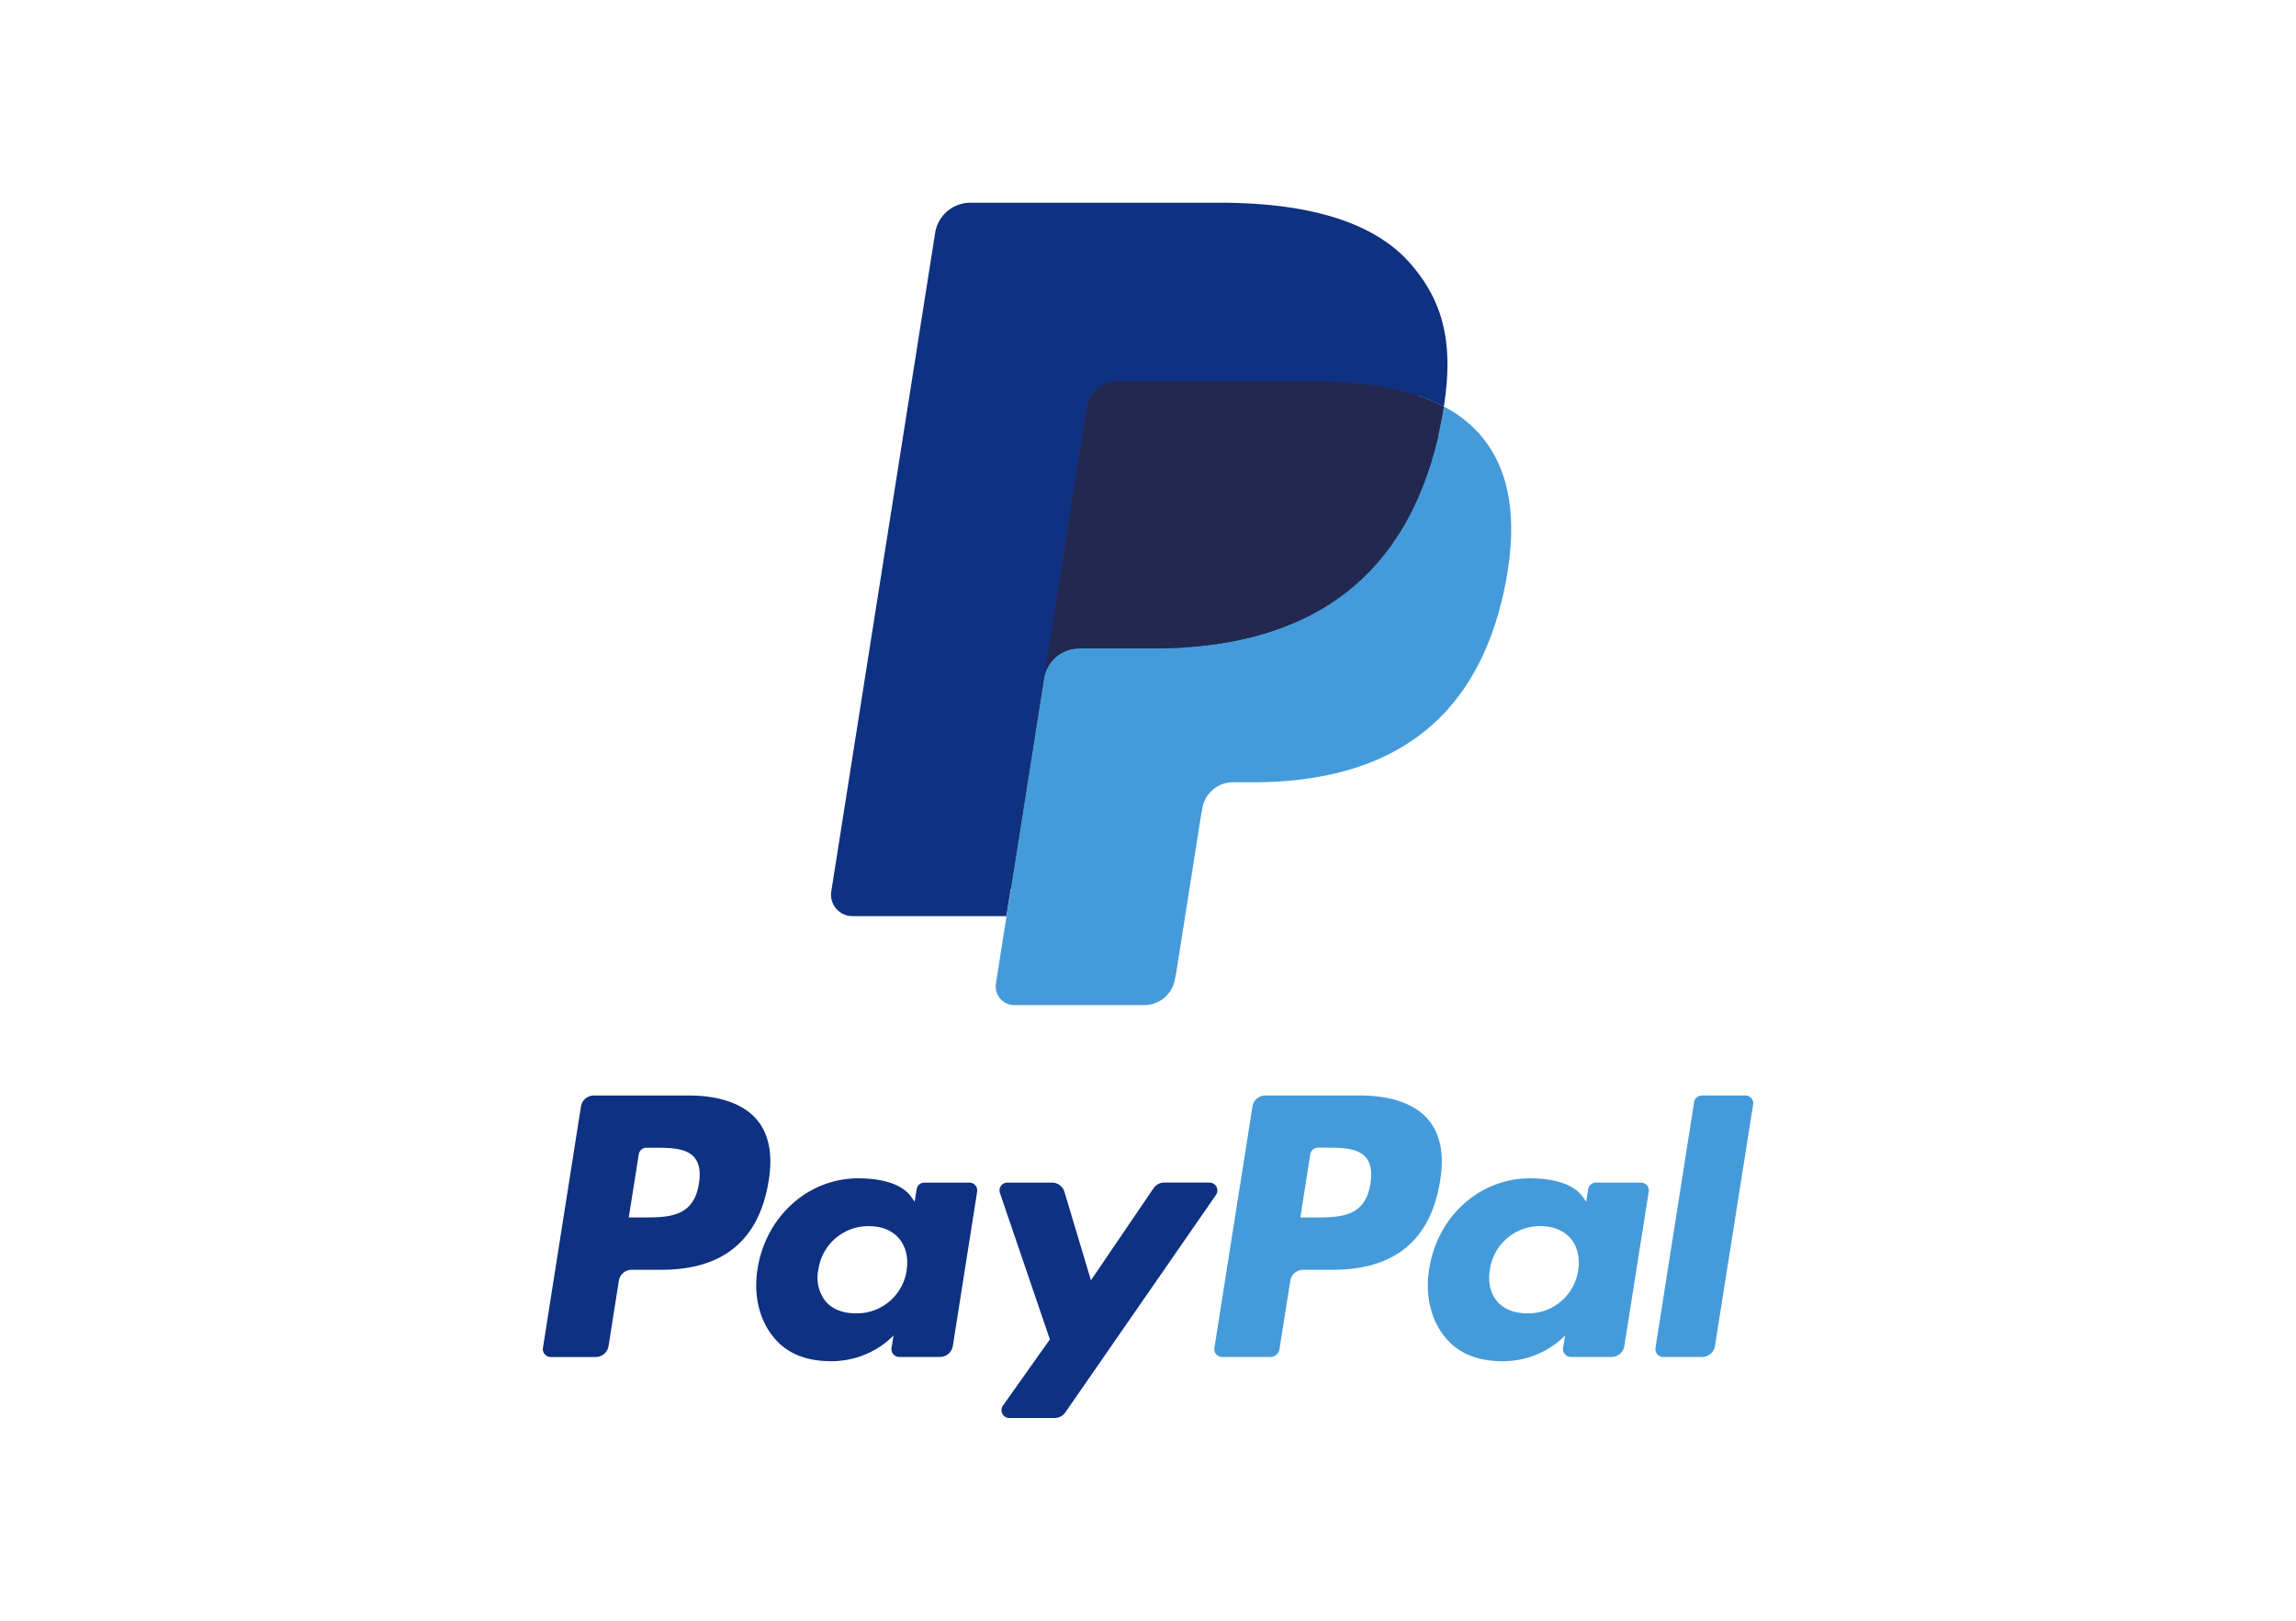<?xml version="1.0" encoding="UTF-8"?>
<svg xmlns="http://www.w3.org/2000/svg" width="34" height="24" viewBox="0 0 34 24" fill="none">
  <path fill="#fff" d="M0 0h34v24H0z"></path>
  <path fill-rule="evenodd" clip-rule="evenodd" d="M10.189 16.222H8.794a.194.194 0 00-.191.163L8.04 19.96a.116.116 0 00.115.135h.666c.095 0 .176-.07.191-.164l.152-.964a.193.193 0 01.191-.164h.442c.918 0 1.448-.444 1.587-1.325.062-.385.002-.688-.178-.9-.198-.233-.55-.356-1.016-.356zm.16 1.306c-.076.5-.458.5-.828.5h-.21l.148-.934a.116.116 0 01.114-.098h.097c.252 0 .49 0 .612.143.073.086.095.213.068.389zm4.007-.016h-.668a.116.116 0 00-.114.098l-.03.186-.046-.067c-.145-.21-.467-.28-.79-.28-.737 0-1.367.559-1.49 1.342-.063.391.027.765.25 1.026.203.24.494.34.84.34.594 0 .924-.383.924-.383l-.03.186a.116.116 0 00.115.134h.601a.194.194 0 00.192-.163l.36-2.285a.116.116 0 00-.114-.134zm-.93 1.299a.744.744 0 01-.754.637c-.194 0-.349-.062-.448-.18a.568.568 0 01-.105-.469.747.747 0 01.748-.642c.19 0 .344.063.446.182.101.12.142.287.112.472zm4.486-1.3h-.671a.194.194 0 00-.16.086l-.926 1.362-.392-1.31a.194.194 0 00-.186-.137h-.66a.116.116 0 00-.11.153l.74 2.169-.695.98a.116.116 0 00.095.184h.67a.193.193 0 00.159-.083l2.231-3.221a.116.116 0 00-.095-.182z" fill="#0F3182"></path>
  <path fill-rule="evenodd" clip-rule="evenodd" d="M20.133 16.222h-1.394a.194.194 0 00-.192.163l-.564 3.575a.116.116 0 00.115.134h.716a.136.136 0 00.133-.114l.16-1.013a.193.193 0 01.192-.164h.44c.92 0 1.45-.445 1.588-1.325.062-.386.002-.688-.178-.9-.198-.233-.55-.356-1.016-.356zm.16 1.306c-.075.5-.457.5-.827.5h-.21l.147-.934a.116.116 0 01.115-.099h.096c.252 0 .49 0 .612.144.073.086.096.213.068.389zm4.007-.016h-.667a.116.116 0 00-.115.098l-.03.186-.046-.067c-.145-.21-.467-.28-.788-.28-.738 0-1.368.558-1.49 1.342-.064.391.026.765.248 1.026.204.24.494.34.84.34.595 0 .925-.383.925-.383l-.03.186a.116.116 0 00.115.134h.601a.193.193 0 00.191-.163l.361-2.285a.116.116 0 00-.115-.134zm-.93 1.299a.744.744 0 01-.754.637c-.193 0-.348-.062-.448-.18-.099-.117-.136-.283-.105-.469a.748.748 0 01.748-.642c.19 0 .344.063.446.181.102.12.142.288.113.473zm1.717-2.491l-.572 3.64a.116.116 0 00.115.134h.575a.192.192 0 00.191-.163l.565-3.575a.116.116 0 00-.115-.134h-.644a.116.116 0 00-.115.098z" fill="#459BD9"></path>
  <path fill-rule="evenodd" clip-rule="evenodd" d="M15.167 14.481l.206-1.308-.458-.01h-2.19l1.521-9.652a.124.124 0 01.124-.106h3.693c1.227 0 2.073.255 2.515.759.207.236.338.483.402.755.067.285.068.625.003 1.04l-.005.031v.266l.207.117c.175.093.314.199.42.32.177.202.291.459.34.763.05.313.033.686-.049 1.108a3.898 3.898 0 01-.453 1.253c-.19.318-.432.583-.719.787-.274.195-.6.342-.968.437-.356.093-.763.14-1.21.14h-.287a.872.872 0 00-.561.207.87.87 0 00-.293.522l-.022.118-.364 2.306-.016.084c-.005.027-.012.04-.023.05a.06.06 0 01-.038.013h-1.775z" fill="#28356A"></path>
  <path fill-rule="evenodd" clip-rule="evenodd" d="M21.382 6.02a6.636 6.636 0 01-.038.217c-.487 2.501-2.153 3.365-4.282 3.365H15.98c-.26 0-.48.189-.52.446l-.712 4.515a.277.277 0 00.274.321h1.921a.462.462 0 00.457-.39l.019-.097.362-2.297.023-.126a.462.462 0 01.457-.39h.287c1.862 0 3.32-.756 3.746-2.944.178-.914.086-1.677-.385-2.214a1.838 1.838 0 00-.526-.405z" fill="#459BD9"></path>
  <path fill-rule="evenodd" clip-rule="evenodd" d="M20.872 5.818a3.813 3.813 0 00-.473-.105 6.02 6.02 0 00-.956-.07H16.55a.46.46 0 00-.457.39l-.616 3.9-.017.115a.526.526 0 01.52-.446h1.083c2.129 0 3.795-.864 4.282-3.365.015-.074.027-.146.038-.216a2.59 2.59 0 00-.51-.203z" fill="#22284F"></path>
  <path fill-rule="evenodd" clip-rule="evenodd" d="M16.091 6.033a.46.46 0 01.457-.39h2.895c.342 0 .663.023.955.07a4.346 4.346 0 01.474.105l.109.034c.144.048.277.104.4.169.145-.924 0-1.554-.5-2.123-.551-.628-1.546-.896-2.818-.896H14.37a.528.528 0 00-.522.446l-1.538 9.751a.317.317 0 00.313.367h2.28l1.188-7.533z" fill="#0F3182"></path>
</svg>
